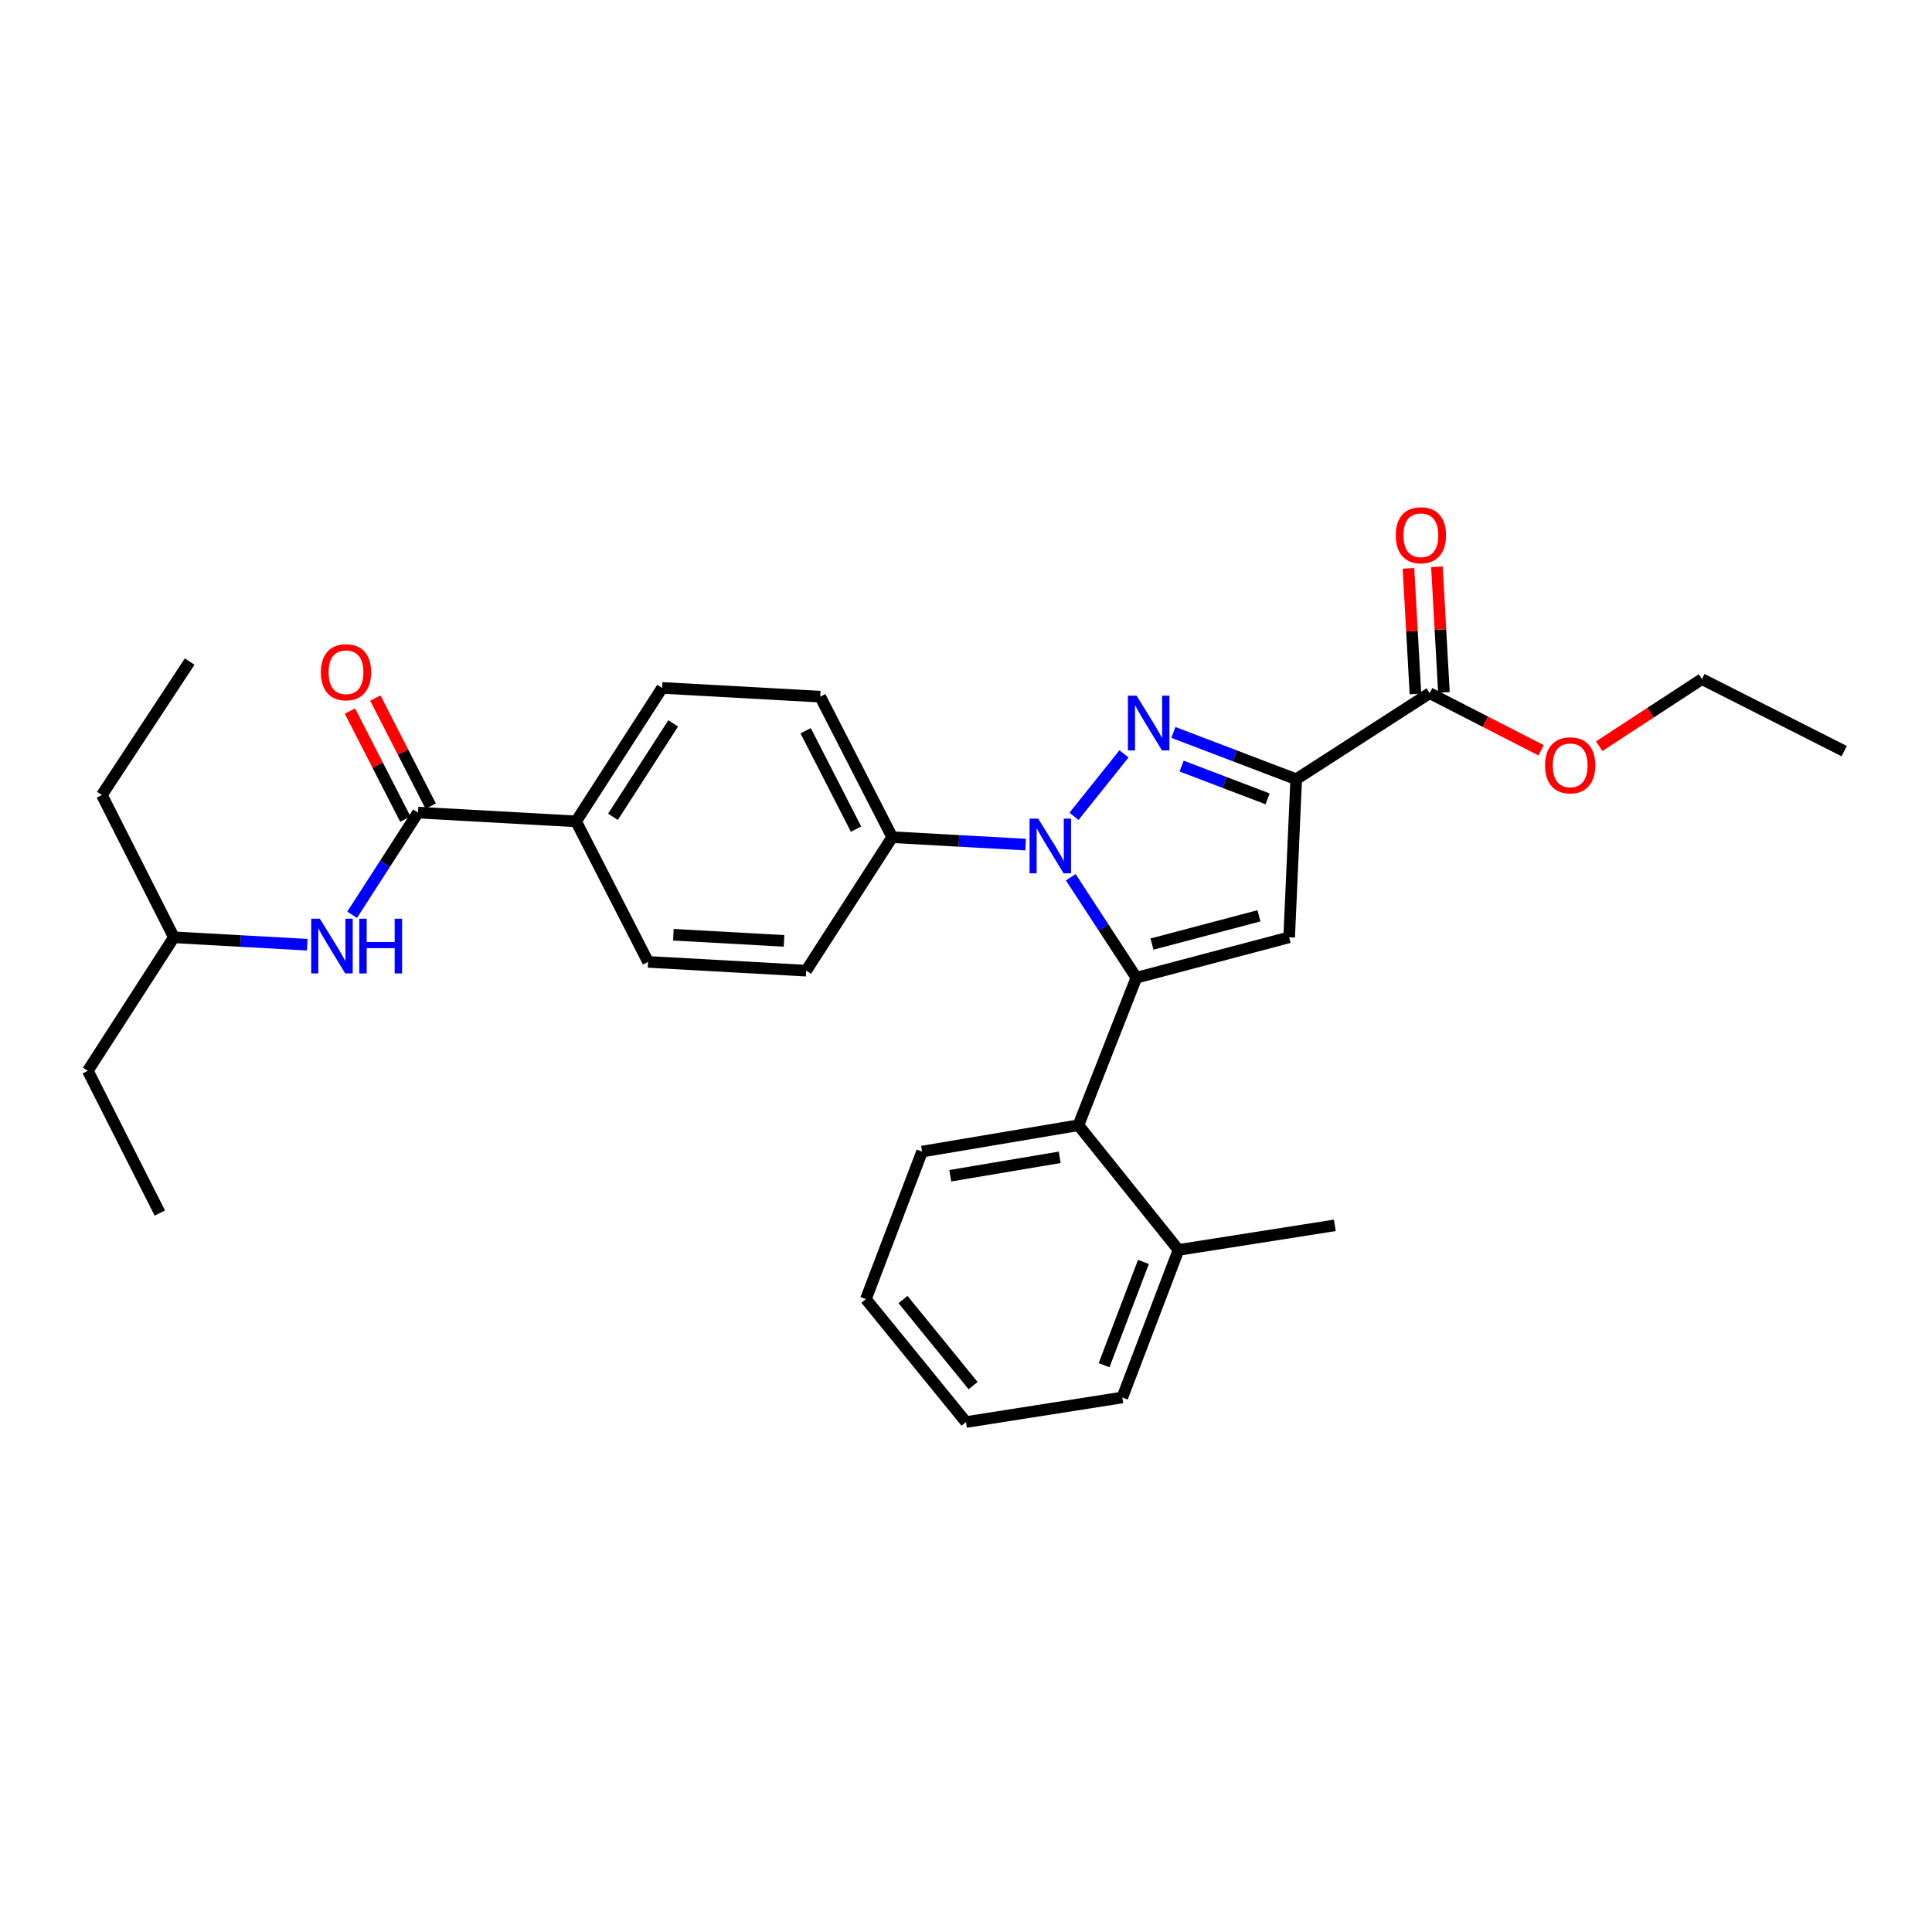 <?xml version='1.0' encoding='iso-8859-1'?>
<svg version='1.1' baseProfile='full'
              xmlns='http://www.w3.org/2000/svg'
                      xmlns:rdkit='http://www.rdkit.org/xml'
                      xmlns:xlink='http://www.w3.org/1999/xlink'
                  xml:space='preserve'
width='1000px' height='1000px' viewBox='0 0 1000 1000'>
<!-- END OF HEADER -->
<rect style='opacity:1.0;fill:#FFFFFF;stroke:none' width='1000' height='1000' x='0' y='0'> </rect>
<path class='bond-0' d='M 182.272,473.477 L 199.316,447.039' style='fill:none;fill-rule:evenodd;stroke:#0000FF;stroke-width:6px;stroke-linecap:butt;stroke-linejoin:miter;stroke-opacity:1' />
<path class='bond-0' d='M 199.316,447.039 L 216.359,420.602' style='fill:none;fill-rule:evenodd;stroke:#000000;stroke-width:6px;stroke-linecap:butt;stroke-linejoin:miter;stroke-opacity:1' />
<path class='bond-1' d='M 159.03,488.982 L 124.517,487.065' style='fill:none;fill-rule:evenodd;stroke:#0000FF;stroke-width:6px;stroke-linecap:butt;stroke-linejoin:miter;stroke-opacity:1' />
<path class='bond-1' d='M 124.517,487.065 L 90.003,485.149' style='fill:none;fill-rule:evenodd;stroke:#000000;stroke-width:6px;stroke-linecap:butt;stroke-linejoin:miter;stroke-opacity:1' />
<path class='bond-2' d='M 580.906,723.331 L 609.998,646.96' style='fill:none;fill-rule:evenodd;stroke:#000000;stroke-width:6px;stroke-linecap:butt;stroke-linejoin:miter;stroke-opacity:1' />
<path class='bond-2' d='M 571.477,706.622 L 591.841,653.162' style='fill:none;fill-rule:evenodd;stroke:#000000;stroke-width:6px;stroke-linecap:butt;stroke-linejoin:miter;stroke-opacity:1' />
<path class='bond-3' d='M 580.906,723.331 L 500,736.057' style='fill:none;fill-rule:evenodd;stroke:#000000;stroke-width:6px;stroke-linecap:butt;stroke-linejoin:miter;stroke-opacity:1' />
<path class='bond-4' d='M 609.998,646.96 L 558.184,582.421' style='fill:none;fill-rule:evenodd;stroke:#000000;stroke-width:6px;stroke-linecap:butt;stroke-linejoin:miter;stroke-opacity:1' />
<path class='bond-5' d='M 609.998,646.96 L 690.912,634.234' style='fill:none;fill-rule:evenodd;stroke:#000000;stroke-width:6px;stroke-linecap:butt;stroke-linejoin:miter;stroke-opacity:1' />
<path class='bond-6' d='M 558.184,582.421 L 477.271,596.057' style='fill:none;fill-rule:evenodd;stroke:#000000;stroke-width:6px;stroke-linecap:butt;stroke-linejoin:miter;stroke-opacity:1' />
<path class='bond-6' d='M 548.5,599.021 L 491.86,608.566' style='fill:none;fill-rule:evenodd;stroke:#000000;stroke-width:6px;stroke-linecap:butt;stroke-linejoin:miter;stroke-opacity:1' />
<path class='bond-7' d='M 558.184,582.421 L 588.179,506.058' style='fill:none;fill-rule:evenodd;stroke:#000000;stroke-width:6px;stroke-linecap:butt;stroke-linejoin:miter;stroke-opacity:1' />
<path class='bond-8' d='M 477.271,596.057 L 448.178,672.42' style='fill:none;fill-rule:evenodd;stroke:#000000;stroke-width:6px;stroke-linecap:butt;stroke-linejoin:miter;stroke-opacity:1' />
<path class='bond-9' d='M 448.178,672.42 L 500,736.057' style='fill:none;fill-rule:evenodd;stroke:#000000;stroke-width:6px;stroke-linecap:butt;stroke-linejoin:miter;stroke-opacity:1' />
<path class='bond-9' d='M 467.396,672.646 L 503.671,717.192' style='fill:none;fill-rule:evenodd;stroke:#000000;stroke-width:6px;stroke-linecap:butt;stroke-linejoin:miter;stroke-opacity:1' />
<path class='bond-10' d='M 588.179,506.058 L 667.272,485.149' style='fill:none;fill-rule:evenodd;stroke:#000000;stroke-width:6px;stroke-linecap:butt;stroke-linejoin:miter;stroke-opacity:1' />
<path class='bond-10' d='M 596.27,488.653 L 651.636,474.016' style='fill:none;fill-rule:evenodd;stroke:#000000;stroke-width:6px;stroke-linecap:butt;stroke-linejoin:miter;stroke-opacity:1' />
<path class='bond-11' d='M 588.179,506.058 L 571.198,480.062' style='fill:none;fill-rule:evenodd;stroke:#000000;stroke-width:6px;stroke-linecap:butt;stroke-linejoin:miter;stroke-opacity:1' />
<path class='bond-11' d='M 571.198,480.062 L 554.218,454.066' style='fill:none;fill-rule:evenodd;stroke:#0000FF;stroke-width:6px;stroke-linecap:butt;stroke-linejoin:miter;stroke-opacity:1' />
<path class='bond-12' d='M 667.272,485.149 L 670.913,403.325' style='fill:none;fill-rule:evenodd;stroke:#000000;stroke-width:6px;stroke-linecap:butt;stroke-linejoin:miter;stroke-opacity:1' />
<path class='bond-13' d='M 670.913,403.325 L 639.123,391.214' style='fill:none;fill-rule:evenodd;stroke:#000000;stroke-width:6px;stroke-linecap:butt;stroke-linejoin:miter;stroke-opacity:1' />
<path class='bond-13' d='M 639.123,391.214 L 607.333,379.103' style='fill:none;fill-rule:evenodd;stroke:#0000FF;stroke-width:6px;stroke-linecap:butt;stroke-linejoin:miter;stroke-opacity:1' />
<path class='bond-13' d='M 656.121,413.484 L 633.868,405.006' style='fill:none;fill-rule:evenodd;stroke:#000000;stroke-width:6px;stroke-linecap:butt;stroke-linejoin:miter;stroke-opacity:1' />
<path class='bond-13' d='M 633.868,405.006 L 611.615,396.529' style='fill:none;fill-rule:evenodd;stroke:#0000FF;stroke-width:6px;stroke-linecap:butt;stroke-linejoin:miter;stroke-opacity:1' />
<path class='bond-14' d='M 670.913,403.325 L 740.003,358.785' style='fill:none;fill-rule:evenodd;stroke:#000000;stroke-width:6px;stroke-linecap:butt;stroke-linejoin:miter;stroke-opacity:1' />
<path class='bond-15' d='M 581.772,390.204 L 555.904,422.538' style='fill:none;fill-rule:evenodd;stroke:#0000FF;stroke-width:6px;stroke-linecap:butt;stroke-linejoin:miter;stroke-opacity:1' />
<path class='bond-16' d='M 530.85,437.16 L 496.332,435.244' style='fill:none;fill-rule:evenodd;stroke:#0000FF;stroke-width:6px;stroke-linecap:butt;stroke-linejoin:miter;stroke-opacity:1' />
<path class='bond-16' d='M 496.332,435.244 L 461.814,433.328' style='fill:none;fill-rule:evenodd;stroke:#000000;stroke-width:6px;stroke-linecap:butt;stroke-linejoin:miter;stroke-opacity:1' />
<path class='bond-17' d='M 747.371,358.375 L 745.563,325.868' style='fill:none;fill-rule:evenodd;stroke:#000000;stroke-width:6px;stroke-linecap:butt;stroke-linejoin:miter;stroke-opacity:1' />
<path class='bond-17' d='M 745.563,325.868 L 743.755,293.36' style='fill:none;fill-rule:evenodd;stroke:#FF0000;stroke-width:6px;stroke-linecap:butt;stroke-linejoin:miter;stroke-opacity:1' />
<path class='bond-17' d='M 732.634,359.195 L 730.826,326.687' style='fill:none;fill-rule:evenodd;stroke:#000000;stroke-width:6px;stroke-linecap:butt;stroke-linejoin:miter;stroke-opacity:1' />
<path class='bond-17' d='M 730.826,326.687 L 729.018,294.18' style='fill:none;fill-rule:evenodd;stroke:#FF0000;stroke-width:6px;stroke-linecap:butt;stroke-linejoin:miter;stroke-opacity:1' />
<path class='bond-18' d='M 740.003,358.785 L 768.842,373.564' style='fill:none;fill-rule:evenodd;stroke:#000000;stroke-width:6px;stroke-linecap:butt;stroke-linejoin:miter;stroke-opacity:1' />
<path class='bond-18' d='M 768.842,373.564 L 797.682,388.343' style='fill:none;fill-rule:evenodd;stroke:#FF0000;stroke-width:6px;stroke-linecap:butt;stroke-linejoin:miter;stroke-opacity:1' />
<path class='bond-19' d='M 827.761,386.231 L 854.337,368.871' style='fill:none;fill-rule:evenodd;stroke:#FF0000;stroke-width:6px;stroke-linecap:butt;stroke-linejoin:miter;stroke-opacity:1' />
<path class='bond-19' d='M 854.337,368.871 L 880.913,351.512' style='fill:none;fill-rule:evenodd;stroke:#000000;stroke-width:6px;stroke-linecap:butt;stroke-linejoin:miter;stroke-opacity:1' />
<path class='bond-20' d='M 880.913,351.512 L 954.545,388.779' style='fill:none;fill-rule:evenodd;stroke:#000000;stroke-width:6px;stroke-linecap:butt;stroke-linejoin:miter;stroke-opacity:1' />
<path class='bond-21' d='M 461.814,433.328 L 424.547,360.597' style='fill:none;fill-rule:evenodd;stroke:#000000;stroke-width:6px;stroke-linecap:butt;stroke-linejoin:miter;stroke-opacity:1' />
<path class='bond-21' d='M 443.089,429.149 L 417.002,378.237' style='fill:none;fill-rule:evenodd;stroke:#000000;stroke-width:6px;stroke-linecap:butt;stroke-linejoin:miter;stroke-opacity:1' />
<path class='bond-22' d='M 461.814,433.328 L 417.274,502.417' style='fill:none;fill-rule:evenodd;stroke:#000000;stroke-width:6px;stroke-linecap:butt;stroke-linejoin:miter;stroke-opacity:1' />
<path class='bond-23' d='M 424.547,360.597 L 342.723,356.054' style='fill:none;fill-rule:evenodd;stroke:#000000;stroke-width:6px;stroke-linecap:butt;stroke-linejoin:miter;stroke-opacity:1' />
<path class='bond-24' d='M 342.723,356.054 L 298.183,425.144' style='fill:none;fill-rule:evenodd;stroke:#000000;stroke-width:6px;stroke-linecap:butt;stroke-linejoin:miter;stroke-opacity:1' />
<path class='bond-24' d='M 348.447,374.415 L 317.269,422.778' style='fill:none;fill-rule:evenodd;stroke:#000000;stroke-width:6px;stroke-linecap:butt;stroke-linejoin:miter;stroke-opacity:1' />
<path class='bond-25' d='M 298.183,425.144 L 335.45,497.875' style='fill:none;fill-rule:evenodd;stroke:#000000;stroke-width:6px;stroke-linecap:butt;stroke-linejoin:miter;stroke-opacity:1' />
<path class='bond-26' d='M 298.183,425.144 L 216.359,420.602' style='fill:none;fill-rule:evenodd;stroke:#000000;stroke-width:6px;stroke-linecap:butt;stroke-linejoin:miter;stroke-opacity:1' />
<path class='bond-27' d='M 335.45,497.875 L 417.274,502.417' style='fill:none;fill-rule:evenodd;stroke:#000000;stroke-width:6px;stroke-linecap:butt;stroke-linejoin:miter;stroke-opacity:1' />
<path class='bond-27' d='M 348.542,483.82 L 405.819,486.999' style='fill:none;fill-rule:evenodd;stroke:#000000;stroke-width:6px;stroke-linecap:butt;stroke-linejoin:miter;stroke-opacity:1' />
<path class='bond-28' d='M 222.927,417.236 L 208.598,389.273' style='fill:none;fill-rule:evenodd;stroke:#000000;stroke-width:6px;stroke-linecap:butt;stroke-linejoin:miter;stroke-opacity:1' />
<path class='bond-28' d='M 208.598,389.273 L 194.269,361.309' style='fill:none;fill-rule:evenodd;stroke:#FF0000;stroke-width:6px;stroke-linecap:butt;stroke-linejoin:miter;stroke-opacity:1' />
<path class='bond-28' d='M 209.791,423.967 L 195.463,396.003' style='fill:none;fill-rule:evenodd;stroke:#000000;stroke-width:6px;stroke-linecap:butt;stroke-linejoin:miter;stroke-opacity:1' />
<path class='bond-28' d='M 195.463,396.003 L 181.134,368.04' style='fill:none;fill-rule:evenodd;stroke:#FF0000;stroke-width:6px;stroke-linecap:butt;stroke-linejoin:miter;stroke-opacity:1' />
<path class='bond-29' d='M 90.003,485.149 L 45.455,554.239' style='fill:none;fill-rule:evenodd;stroke:#000000;stroke-width:6px;stroke-linecap:butt;stroke-linejoin:miter;stroke-opacity:1' />
<path class='bond-30' d='M 90.003,485.149 L 52.728,411.508' style='fill:none;fill-rule:evenodd;stroke:#000000;stroke-width:6px;stroke-linecap:butt;stroke-linejoin:miter;stroke-opacity:1' />
<path class='bond-31' d='M 45.455,554.239 L 82.73,627.872' style='fill:none;fill-rule:evenodd;stroke:#000000;stroke-width:6px;stroke-linecap:butt;stroke-linejoin:miter;stroke-opacity:1' />
<path class='bond-32' d='M 52.728,411.508 L 98.178,342.418' style='fill:none;fill-rule:evenodd;stroke:#000000;stroke-width:6px;stroke-linecap:butt;stroke-linejoin:miter;stroke-opacity:1' />
<path  class='atom-0' d='M 165.559 475.532
L 174.839 490.532
Q 175.759 492.012, 177.239 494.692
Q 178.719 497.372, 178.799 497.532
L 178.799 475.532
L 182.559 475.532
L 182.559 503.852
L 178.679 503.852
L 168.719 487.452
Q 167.559 485.532, 166.319 483.332
Q 165.119 481.132, 164.759 480.452
L 164.759 503.852
L 161.079 503.852
L 161.079 475.532
L 165.559 475.532
' fill='#0000FF'/>
<path  class='atom-0' d='M 185.959 475.532
L 189.799 475.532
L 189.799 487.572
L 204.279 487.572
L 204.279 475.532
L 208.119 475.532
L 208.119 503.852
L 204.279 503.852
L 204.279 490.772
L 189.799 490.772
L 189.799 503.852
L 185.959 503.852
L 185.959 475.532
' fill='#0000FF'/>
<path  class='atom-10' d='M 588.29 360.073
L 597.57 375.073
Q 598.49 376.553, 599.97 379.233
Q 601.45 381.913, 601.53 382.073
L 601.53 360.073
L 605.29 360.073
L 605.29 388.393
L 601.41 388.393
L 591.45 371.993
Q 590.29 370.073, 589.05 367.873
Q 587.85 365.673, 587.49 364.993
L 587.49 388.393
L 583.81 388.393
L 583.81 360.073
L 588.29 360.073
' fill='#0000FF'/>
<path  class='atom-11' d='M 537.378 423.71
L 546.658 438.71
Q 547.578 440.19, 549.058 442.87
Q 550.538 445.55, 550.618 445.71
L 550.618 423.71
L 554.378 423.71
L 554.378 452.03
L 550.498 452.03
L 540.538 435.63
Q 539.378 433.71, 538.138 431.51
Q 536.938 429.31, 536.578 428.63
L 536.578 452.03
L 532.898 452.03
L 532.898 423.71
L 537.378 423.71
' fill='#0000FF'/>
<path  class='atom-13' d='M 722.452 277.041
Q 722.452 270.241, 725.812 266.441
Q 729.172 262.641, 735.452 262.641
Q 741.732 262.641, 745.092 266.441
Q 748.452 270.241, 748.452 277.041
Q 748.452 283.921, 745.052 287.841
Q 741.652 291.721, 735.452 291.721
Q 729.212 291.721, 725.812 287.841
Q 722.452 283.961, 722.452 277.041
M 735.452 288.521
Q 739.772 288.521, 742.092 285.641
Q 744.452 282.721, 744.452 277.041
Q 744.452 271.481, 742.092 268.681
Q 739.772 265.841, 735.452 265.841
Q 731.132 265.841, 728.772 268.641
Q 726.452 271.441, 726.452 277.041
Q 726.452 282.761, 728.772 285.641
Q 731.132 288.521, 735.452 288.521
' fill='#FF0000'/>
<path  class='atom-14' d='M 799.725 396.132
Q 799.725 389.332, 803.085 385.532
Q 806.445 381.732, 812.725 381.732
Q 819.005 381.732, 822.365 385.532
Q 825.725 389.332, 825.725 396.132
Q 825.725 403.012, 822.325 406.932
Q 818.925 410.812, 812.725 410.812
Q 806.485 410.812, 803.085 406.932
Q 799.725 403.052, 799.725 396.132
M 812.725 407.612
Q 817.045 407.612, 819.365 404.732
Q 821.725 401.812, 821.725 396.132
Q 821.725 390.572, 819.365 387.772
Q 817.045 384.932, 812.725 384.932
Q 808.405 384.932, 806.045 387.732
Q 803.725 390.532, 803.725 396.132
Q 803.725 401.852, 806.045 404.732
Q 808.405 407.612, 812.725 407.612
' fill='#FF0000'/>
<path  class='atom-24' d='M 166.092 347.951
Q 166.092 341.151, 169.452 337.351
Q 172.812 333.551, 179.092 333.551
Q 185.372 333.551, 188.732 337.351
Q 192.092 341.151, 192.092 347.951
Q 192.092 354.831, 188.692 358.751
Q 185.292 362.631, 179.092 362.631
Q 172.852 362.631, 169.452 358.751
Q 166.092 354.871, 166.092 347.951
M 179.092 359.431
Q 183.412 359.431, 185.732 356.551
Q 188.092 353.631, 188.092 347.951
Q 188.092 342.391, 185.732 339.591
Q 183.412 336.751, 179.092 336.751
Q 174.772 336.751, 172.412 339.551
Q 170.092 342.351, 170.092 347.951
Q 170.092 353.671, 172.412 356.551
Q 174.772 359.431, 179.092 359.431
' fill='#FF0000'/>
</svg>
